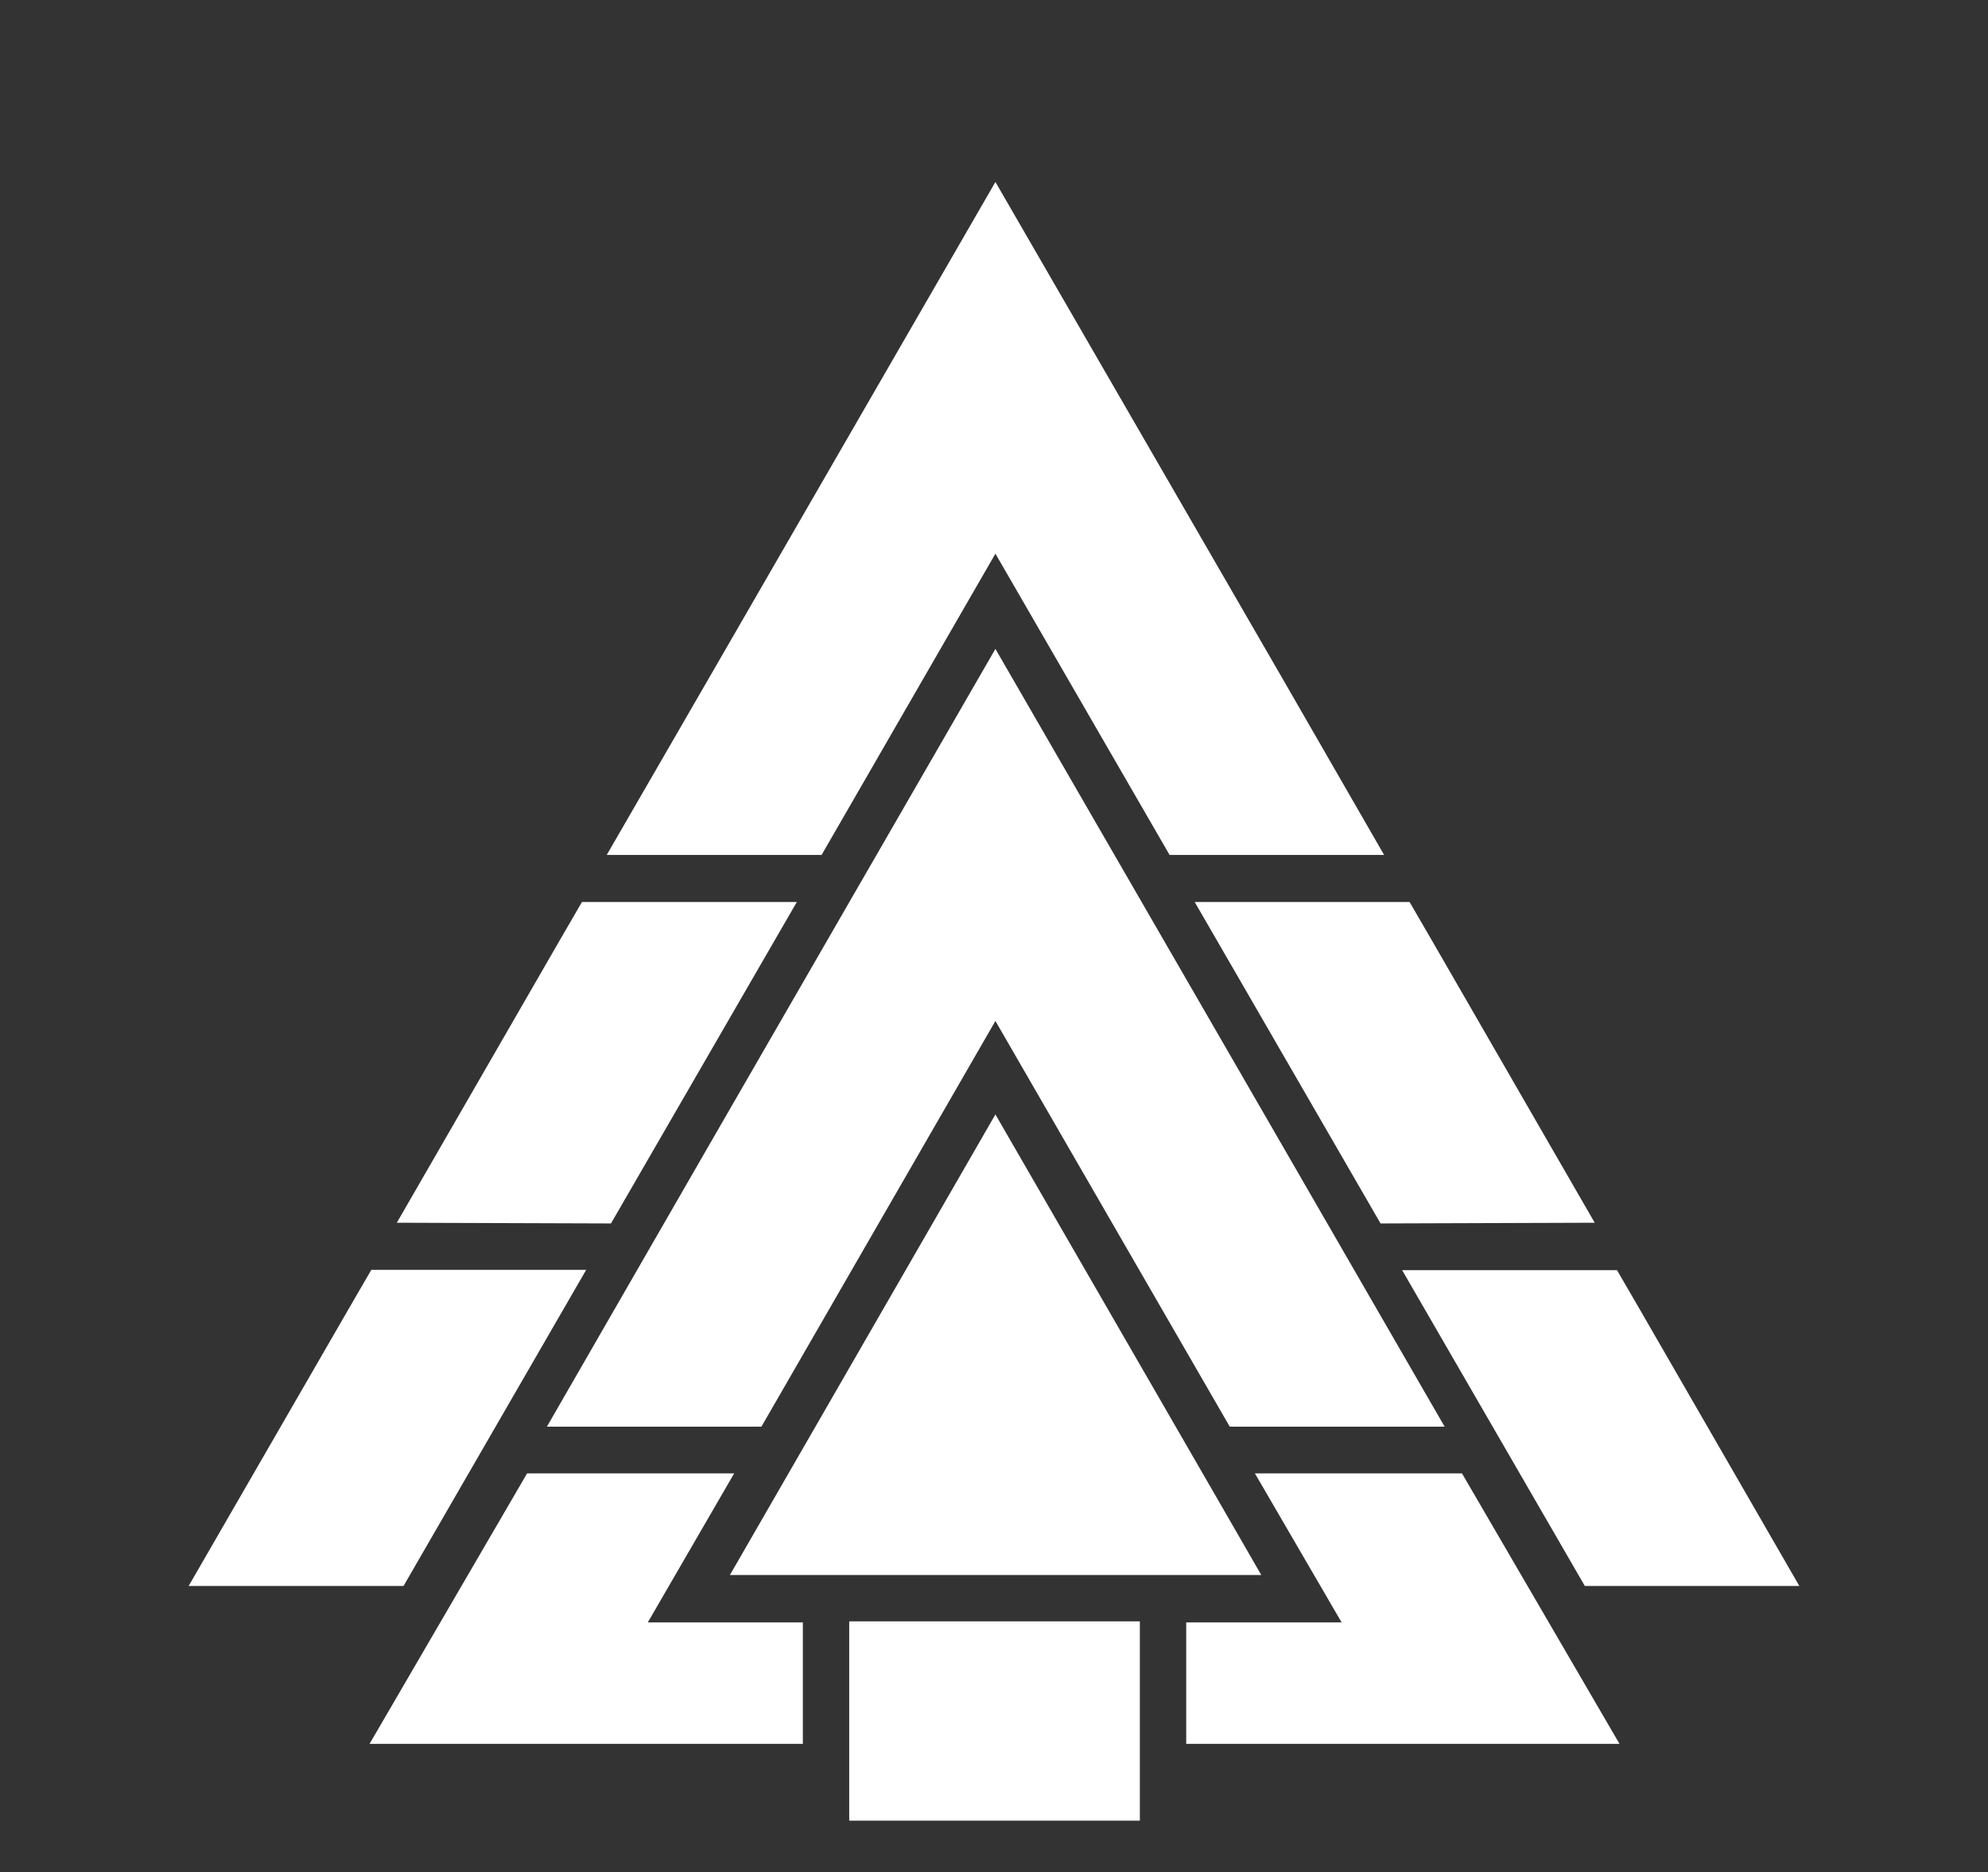 <?xml version="1.0" encoding="utf-8"?>
<!-- Generator: Adobe Illustrator 26.3.1, SVG Export Plug-In . SVG Version: 6.00 Build 0)  -->
<svg version="1.1" id="Layer_1" xmlns="http://www.w3.org/2000/svg" xmlns:xlink="http://www.w3.org/1999/xlink" x="0px" y="0px"
	 viewBox="0 0 561.6 528.8" style="enable-background:new 0 0 561.6 528.8;" xml:space="preserve">
<rect x="0" y="0" width="561.6" height="528.8" fill="#333333" stroke="none"/>
<style type="text/css">
	.st0{fill:#FFFFFF;}
</style>
<g id="Background">
</g>
<g id="Creative">
</g>
<g id="Woodlands">
</g>
<g>
	<g id="Stump">
		<polygon class="st0" points="322,458 281.2,458 239.9,458 239.9,514.3 281,514.3 322,514.3 		"/>
	</g>
	<g id="Middle_Trangle">
		<polygon class="st0" points="343.5,422.7 281.2,314.8 219,422.7 206.2,444.9 309.6,444.9 323.2,444.9 356.3,444.9 		"/>
	</g>
	<g id="Right_Teal_Side">
		<polygon class="st0" points="463.3,370 456.8,358.8 396.1,358.8 447.7,448 508.3,448 		"/>
	</g>
	<g id="Left_Teal_Side">
		<polygon class="st0" points="104.9,358.7 98.4,369.9 53.3,448 114,448 165.6,358.7 		"/>
	</g>
	<g id="Right_Teal_Tip">
		<polygon class="st0" points="354.5,416.2 413,416.2 457.5,492.6 335.1,492.6 335.1,458.3 379,458.3 		"/>
	</g>
	<g id="Left_Teal_Tip">
		<polygon class="st0" points="207.4,416.2 148.9,416.2 104.4,492.6 226.8,492.6 226.8,458.3 183,458.3 		"/>
	</g>
	<g id="Dark_Green_Top">
		<polygon class="st0" points="281.2,288.4 347.4,403 408.1,403 362.2,323.5 281.2,183.3 200.3,323.5 154.5,403 215.1,403 		"/>
	</g>
	<g id="Right_Dark_Green_Side">
		<g>
			<polygon class="st0" points="398.2,254.8 404.7,266 450.5,345.4 390,345.6 337.5,254.8 			"/>
		</g>
	</g>
	<g id="Left_Dark_Green_Side">
		<g>
			<polygon class="st0" points="164.4,254.8 157.9,266 112.1,345.4 172.6,345.6 225.1,254.8 			"/>
		</g>
	</g>
	<g id="Light_Green_Top">
		<polygon class="st0" points="281.2,156.4 330.4,241.5 391,241.5 362.2,191.5 281.2,51.4 200.3,191.5 171.4,241.5 232.1,241.5 		
			"/>
	</g>
</g>
</svg>
